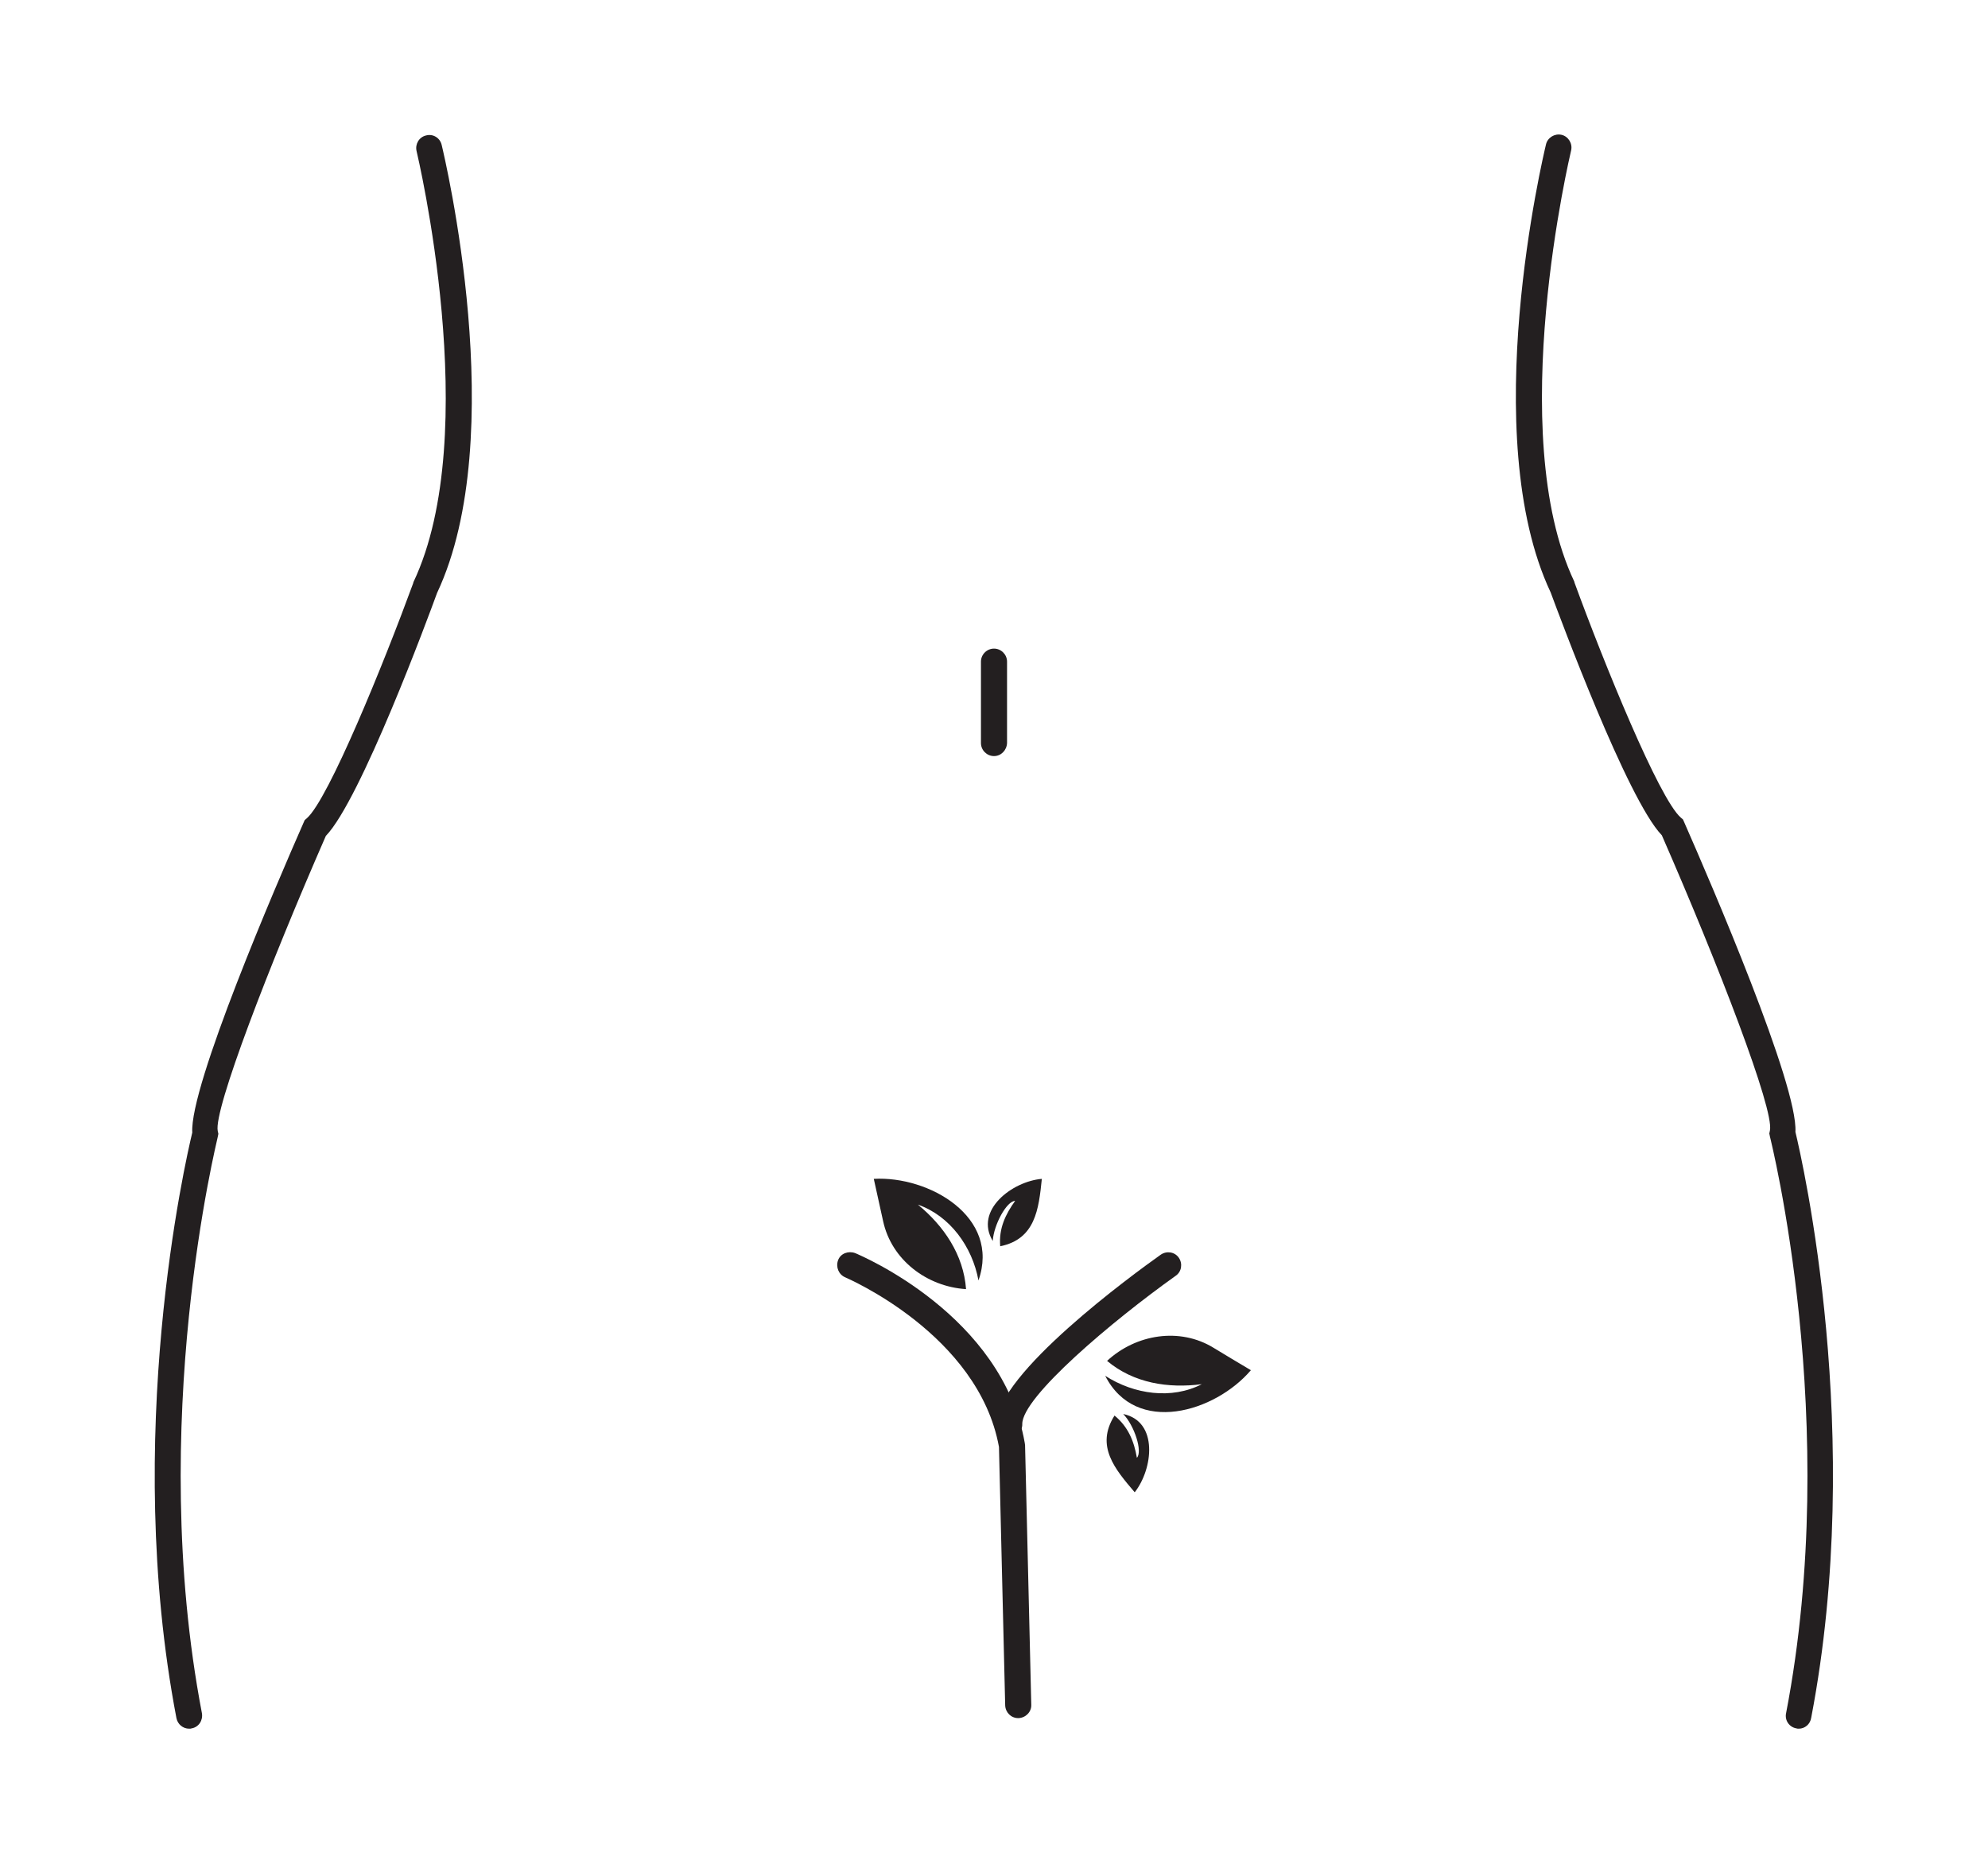 <svg xmlns="http://www.w3.org/2000/svg" xmlns:xlink="http://www.w3.org/1999/xlink" id="Layer_1" x="0px" y="0px" viewBox="0 0 64 60" style="enable-background:new 0 0 64 60;" xml:space="preserve"><style type="text/css">	.st0{fill:none;stroke:#231F20;stroke-width:5;stroke-linecap:round;stroke-miterlimit:10;}	.st1{fill:#231F20;}	.st2{fill:none;stroke:#231F20;stroke-width:4.225;stroke-linecap:round;stroke-miterlimit:10;}	.st3{fill:none;stroke:#FC0606;stroke-width:5;stroke-miterlimit:10;}	.st4{fill:none;stroke:#231F20;stroke-width:18.337;stroke-linecap:round;stroke-miterlimit:10;}	.st5{fill:none;stroke:#231F20;stroke-width:25.815;stroke-miterlimit:10;}	.st6{fill:none;stroke:#231F20;stroke-width:20.652;stroke-miterlimit:10;}	.st7{fill:none;stroke:#231F20;stroke-width:0.989;stroke-linecap:round;stroke-miterlimit:10;}	.st8{fill:none;stroke:#FC0606;stroke-width:0.989;stroke-miterlimit:10;}	.st9{fill:#FFFFFF;}</style><g>	<g>		<path class="st1" d="M6.09,55.65c-0.2,0-0.37-0.14-0.41-0.34c-1.74-9.09,0.29-17.94,0.51-18.85c-0.09-1.49,2.7-7.97,3.58-9.97   l0.04-0.09l0.07-0.06c0.7-0.62,2.47-4.97,3.42-7.56l0.01-0.04c2.27-4.79,0.12-13.79,0.1-13.88c-0.05-0.22,0.08-0.45,0.31-0.5   c0.22-0.06,0.45,0.08,0.5,0.31c0.09,0.38,2.23,9.36-0.15,14.42c-0.28,0.77-2.46,6.66-3.58,7.82c-1.82,4.16-3.62,8.83-3.48,9.5   l0.02,0.09l-0.02,0.1C7,36.68,4.71,45.79,6.5,55.15c0.04,0.23-0.1,0.45-0.33,0.49C6.15,55.65,6.12,55.65,6.09,55.65z"></path>	</g>	<g>		<path class="st1" d="M57.91,55.65c-0.03,0-0.05,0-0.08-0.01c-0.23-0.04-0.38-0.26-0.33-0.49c1.8-9.36-0.5-18.47-0.52-18.56   l-0.02-0.1l0.02-0.1c0.14-0.67-1.66-5.34-3.48-9.5c-1.11-1.15-3.29-7.04-3.58-7.82c-2.38-5.06-0.24-14.04-0.15-14.42   c0.05-0.22,0.28-0.36,0.5-0.31c0.22,0.05,0.36,0.28,0.31,0.5c-0.02,0.09-2.17,9.09,0.1,13.88l0.01,0.04   c0.95,2.6,2.72,6.95,3.42,7.56l0.07,0.06l0.04,0.09c0.88,2,3.67,8.48,3.58,9.97c0.22,0.91,2.25,9.76,0.51,18.85   C58.28,55.51,58.1,55.65,57.91,55.65z"></path>	</g>	<g>		<path class="st1" d="M32,24.34c-0.23,0-0.42-0.19-0.42-0.42V21.3c0-0.23,0.19-0.42,0.42-0.42c0.23,0,0.42,0.19,0.42,0.42v2.62   C32.41,24.15,32.23,24.34,32,24.34z"></path>	</g>	<g>		<path class="st1" d="M32.5,46.26c-0.23,0-0.42-0.19-0.42-0.42c0-1.61,4.4-4.82,5.29-5.45c0.19-0.13,0.45-0.09,0.58,0.1   c0.13,0.19,0.09,0.45-0.1,0.58c-2.05,1.46-4.94,3.9-4.94,4.77C32.92,46.07,32.73,46.26,32.5,46.26z"></path>	</g>	<g>		<path class="st1" d="M32.78,55.31c-0.23,0-0.41-0.18-0.42-0.41l-0.2-8.32c-0.66-3.63-4.91-5.44-4.95-5.46   c-0.21-0.09-0.31-0.33-0.23-0.55s0.33-0.31,0.55-0.23c0.19,0.08,4.74,2,5.46,6.11L33,46.52l0.2,8.36   c0.01,0.23-0.18,0.42-0.41,0.43C32.79,55.31,32.79,55.31,32.78,55.31z"></path>	</g>	<g>		<g>			<path class="st1" d="M31.1,41.5c-1.26-0.08-2.4-0.94-2.67-2.19c-0.1-0.45-0.2-0.9-0.3-1.36c1.77-0.1,4.09,1.22,3.37,3.27    c-0.2-1.09-0.92-2.08-1.95-2.44C30.38,39.46,31.02,40.39,31.1,41.5z"></path>		</g>		<g>			<path class="st1" d="M33.54,37.95c-0.1,0.98-0.21,1.94-1.34,2.17c-0.05-0.57,0.17-1.03,0.48-1.46c-0.27,0-0.69,0.77-0.72,1.29    C31.36,38.96,32.59,38.03,33.54,37.95z"></path>		</g>	</g>	<g>		<g>			<path class="st1" d="M35.64,43.81c0.93-0.86,2.34-1.09,3.43-0.42c0.4,0.24,0.79,0.48,1.2,0.72c-1.15,1.35-3.7,2.12-4.69,0.18    c0.93,0.6,2.14,0.77,3.11,0.27C37.61,44.7,36.5,44.53,35.64,43.81z"></path>		</g>		<g>			<path class="st1" d="M36.53,48.04c-0.64-0.75-1.27-1.49-0.65-2.47c0.44,0.36,0.63,0.83,0.72,1.36c0.19-0.2-0.08-1.04-0.44-1.41    C37.3,45.76,37.12,47.29,36.53,48.04z"></path>		</g>	</g></g></svg>